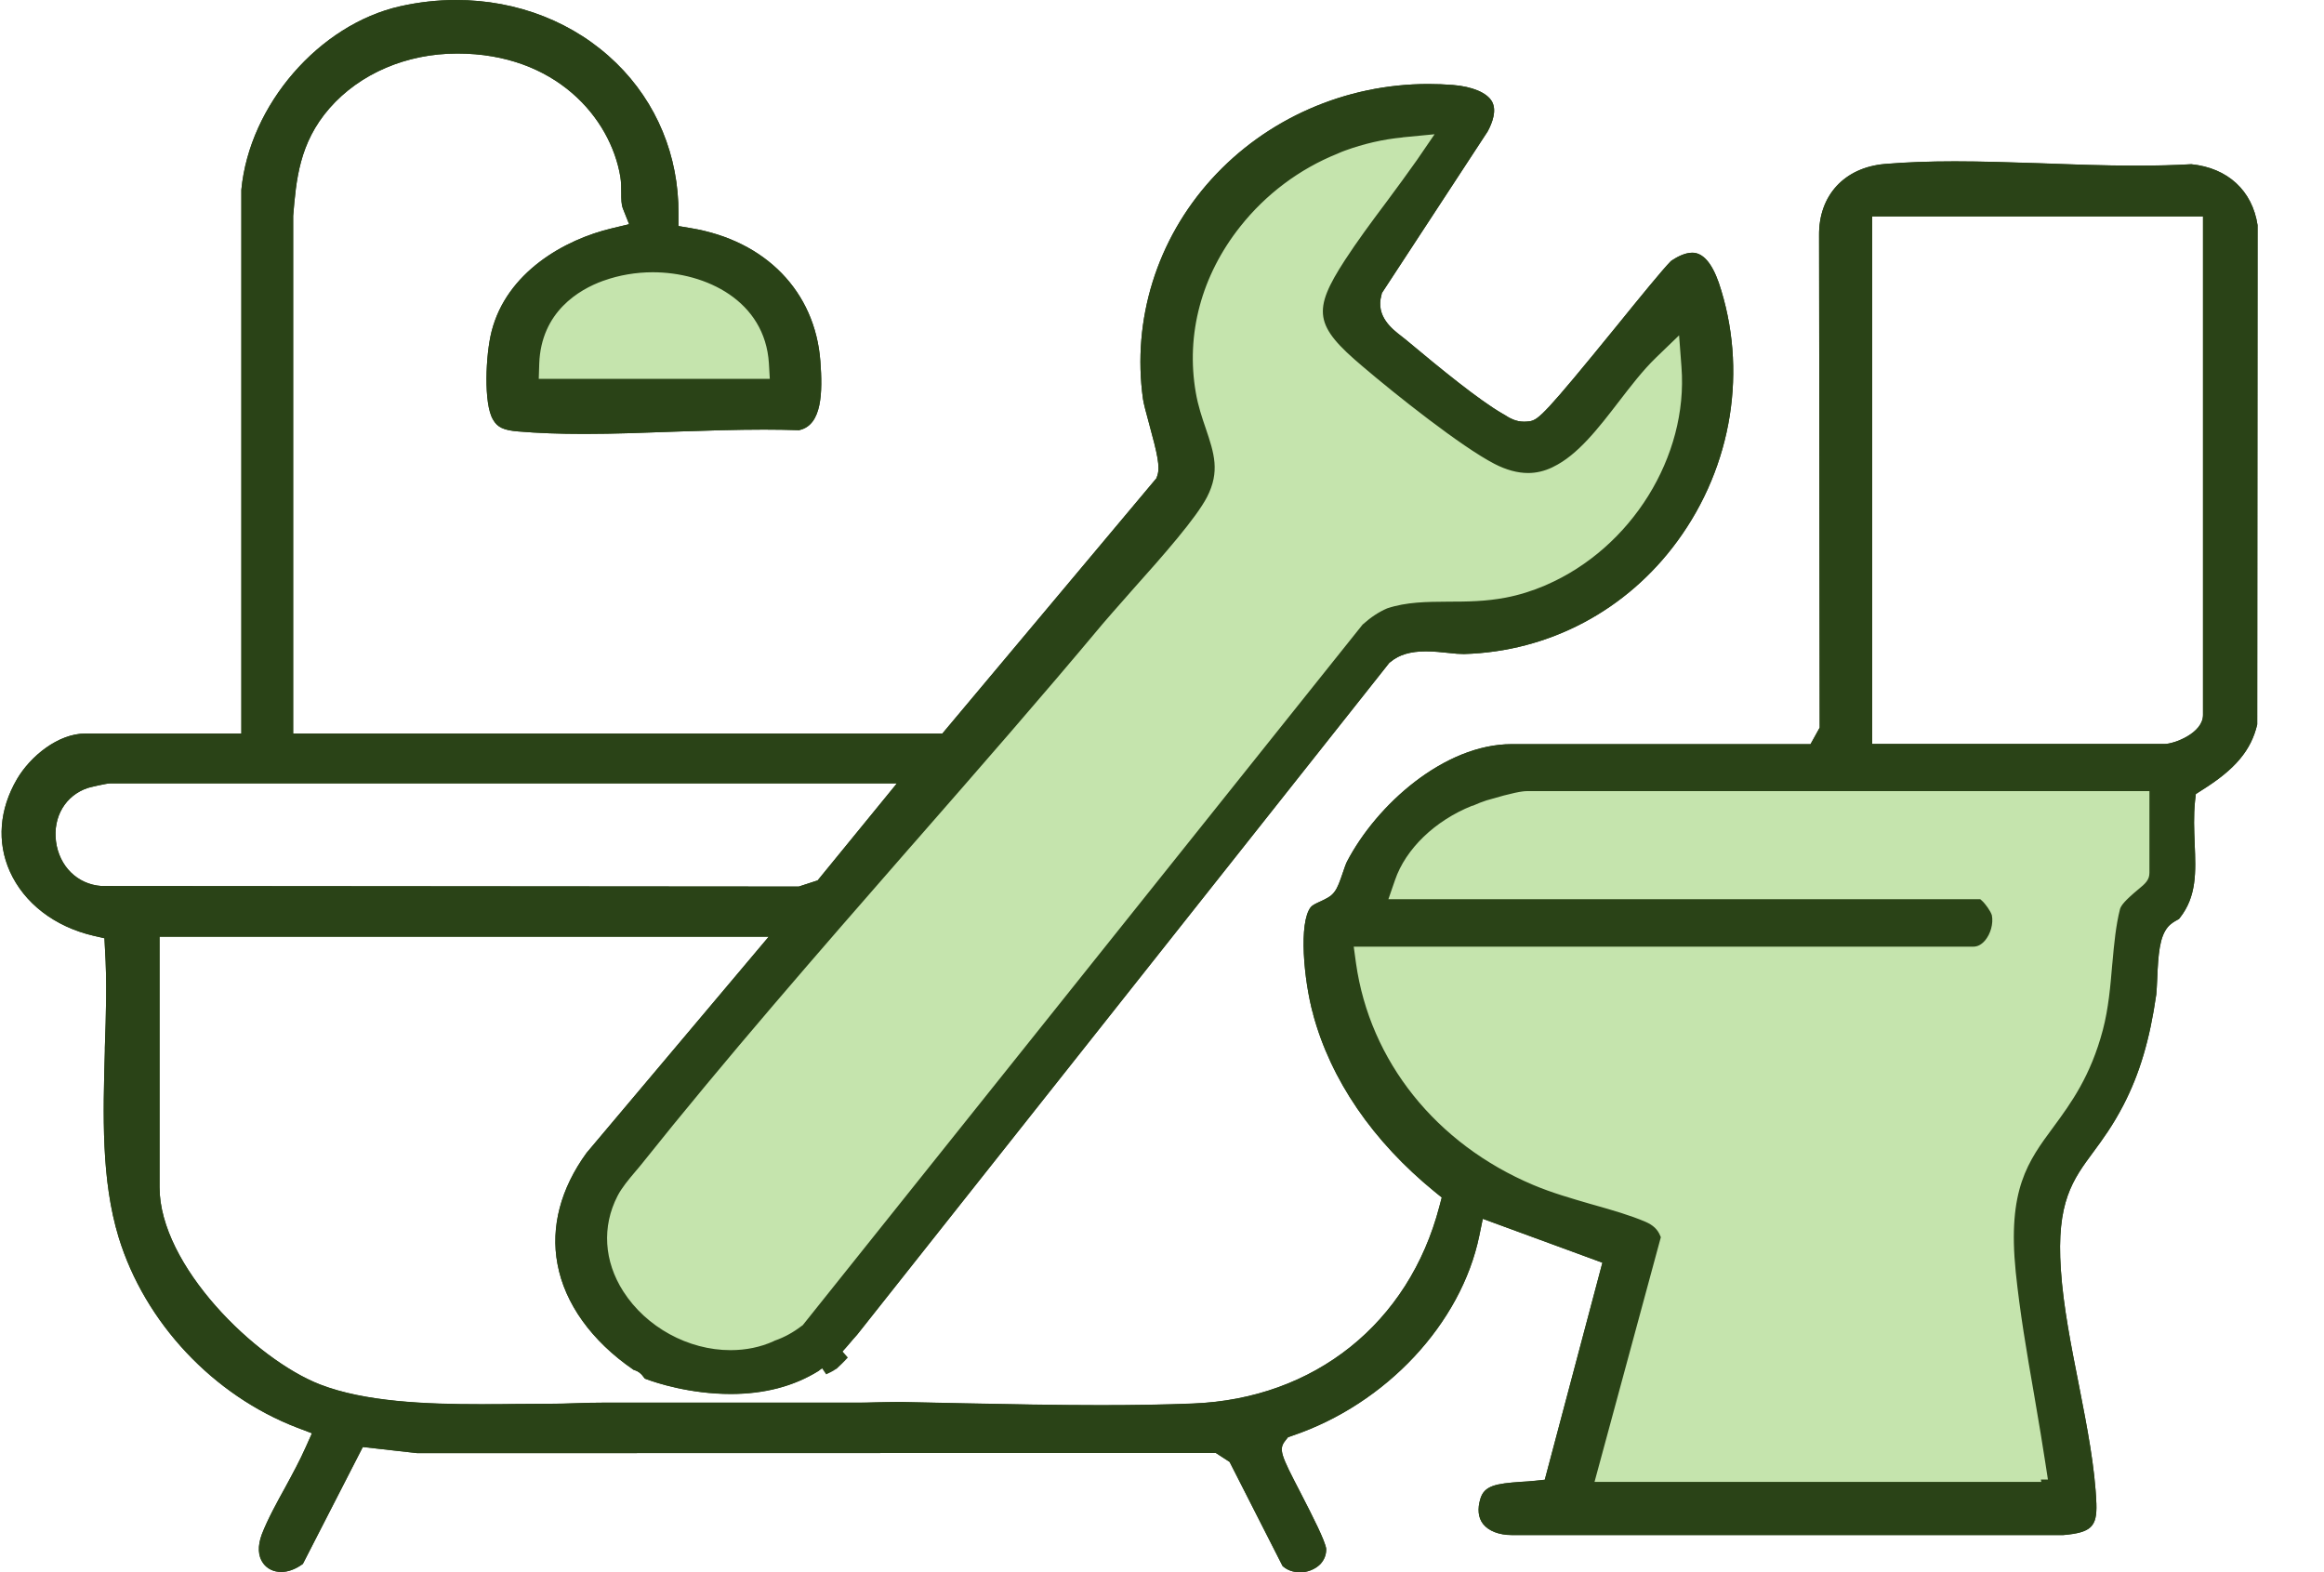 <svg width="34" height="23" viewBox="0 0 34 23" fill="none" xmlns="http://www.w3.org/2000/svg">
<g clip-path="url(#clip0_9923_1845)">
<path d="M19.01 23C18.919 23 18.84 22.973 18.777 22.921L18.764 22.91L17.989 21.387L17.787 21.256L6.106 21.259L5.308 21.169L4.431 22.879L4.414 22.891C4.318 22.958 4.213 22.997 4.116 22.997C4.004 22.997 3.911 22.952 3.851 22.871C3.774 22.767 3.766 22.619 3.831 22.445C3.918 22.221 4.054 21.975 4.174 21.758C4.279 21.564 4.389 21.362 4.474 21.169L4.564 20.968L4.353 20.888C3.121 20.417 2.119 19.35 1.736 18.102C1.479 17.261 1.508 16.302 1.534 15.375V15.327C1.551 14.849 1.566 14.354 1.536 13.884L1.528 13.726L1.366 13.689C0.798 13.556 0.353 13.213 0.144 12.748C-0.047 12.32 -0.011 11.841 0.249 11.397C0.443 11.066 0.849 10.731 1.251 10.731H3.531V2.776C3.649 1.535 4.669 0.359 5.853 0.092C6.124 0.031 6.401 0 6.671 0C7.572 0 8.406 0.328 9.016 0.923C9.607 1.499 9.931 2.281 9.926 3.124V3.307L10.109 3.338C11.201 3.52 11.926 4.266 12.002 5.286C12.036 5.74 12.026 6.212 11.702 6.29L11.691 6.293H11.679C11.521 6.288 11.356 6.285 11.177 6.285C10.774 6.285 10.356 6.299 9.951 6.312L9.861 6.315C9.452 6.33 8.989 6.348 8.547 6.348C8.181 6.348 7.866 6.336 7.584 6.312C7.369 6.295 7.277 6.253 7.212 6.137C7.074 5.905 7.104 5.194 7.192 4.848C7.411 3.989 8.249 3.505 8.961 3.338L9.204 3.28L9.114 3.053C9.089 2.989 9.089 2.913 9.089 2.823C9.089 2.751 9.089 2.669 9.076 2.587C8.931 1.718 8.124 0.783 6.691 0.783C5.948 0.783 5.266 1.075 4.821 1.583C4.376 2.093 4.333 2.635 4.289 3.158V10.731H13.787L16.919 6.996L16.932 6.957C16.975 6.83 16.932 6.639 16.812 6.201C16.769 6.044 16.732 5.907 16.722 5.838C16.56 4.676 16.925 3.505 17.722 2.624C18.525 1.737 19.682 1.229 20.897 1.229C21.018 1.229 21.139 1.234 21.255 1.243C21.54 1.266 21.755 1.356 21.828 1.486C21.9 1.617 21.833 1.795 21.765 1.922L20.217 4.287L20.21 4.318C20.123 4.628 20.37 4.816 20.502 4.918C20.525 4.935 20.547 4.953 20.569 4.971C21.075 5.394 21.638 5.854 21.982 6.052L22.012 6.069C22.08 6.113 22.17 6.169 22.298 6.169C22.325 6.169 22.352 6.166 22.382 6.163C22.51 6.137 22.595 6.069 23.658 4.762C23.998 4.342 24.328 3.938 24.443 3.822L24.45 3.816L24.457 3.811C24.535 3.759 24.65 3.697 24.758 3.697C24.913 3.697 25.043 3.845 25.145 4.134C25.572 5.4 25.347 6.814 24.54 7.916C23.8 8.929 22.663 9.533 21.418 9.568C21.355 9.568 21.282 9.563 21.192 9.552C21.087 9.541 20.974 9.529 20.86 9.529C20.635 9.529 20.467 9.579 20.347 9.681L20.327 9.695L12.539 19.527L12.482 19.591C12.427 19.657 12.377 19.715 12.326 19.771L12.404 19.86L12.354 19.913C12.332 19.937 12.307 19.96 12.284 19.982L12.237 20.027H12.232C12.206 20.045 12.181 20.061 12.154 20.074L12.087 20.106L12.027 20.018C12.009 20.029 11.992 20.042 11.976 20.056C11.611 20.283 11.181 20.394 10.691 20.394C10.092 20.394 9.596 20.23 9.459 20.178L9.434 20.169L9.416 20.146C9.381 20.095 9.339 20.063 9.284 20.045L9.272 20.042L9.262 20.035C8.656 19.619 8.262 19.07 8.156 18.493C8.054 17.952 8.202 17.389 8.582 16.866L11.247 13.704H2.334V17.368C2.334 18.515 3.738 19.889 4.684 20.256C5.341 20.51 6.237 20.544 7.027 20.544C7.207 20.544 7.384 20.544 7.554 20.54H7.586C7.729 20.539 7.867 20.537 7.997 20.537H8.052C8.177 20.537 8.302 20.534 8.427 20.529C8.554 20.524 8.681 20.521 8.809 20.521H12.536C12.631 20.521 12.724 20.52 12.817 20.516C12.912 20.515 13.007 20.512 13.102 20.512C13.139 20.512 13.174 20.512 13.21 20.512L14.107 20.531C14.762 20.544 15.44 20.558 16.099 20.558C16.597 20.558 17.04 20.55 17.452 20.534C19.23 20.465 20.612 19.36 21.058 17.651L21.093 17.519L20.988 17.434C20.084 16.697 19.468 15.798 19.209 14.833C19.074 14.334 18.997 13.498 19.177 13.271C19.2 13.244 19.24 13.224 19.302 13.195L19.32 13.187C19.398 13.15 19.475 13.117 19.525 13.046C19.572 12.983 19.602 12.893 19.639 12.787C19.662 12.718 19.689 12.64 19.705 12.608C20.139 11.774 21.13 10.887 22.118 10.887H26.488L26.622 10.646L26.613 3.447C26.605 2.862 26.982 2.452 27.575 2.4C27.88 2.374 28.215 2.361 28.598 2.361C29.001 2.361 29.421 2.376 29.828 2.389L29.913 2.392C30.303 2.406 30.79 2.424 31.246 2.424C31.553 2.424 31.818 2.418 32.058 2.403C32.594 2.458 32.951 2.791 33.028 3.294L33.023 10.599C32.934 10.977 32.701 11.255 32.215 11.559L32.125 11.617L32.113 11.72C32.091 11.936 32.1 12.143 32.108 12.345C32.125 12.758 32.14 13.113 31.89 13.43L31.878 13.445L31.853 13.459C31.815 13.48 31.758 13.511 31.713 13.566C31.595 13.71 31.575 13.956 31.56 14.315C31.556 14.41 31.551 14.498 31.546 14.55C31.451 15.211 31.303 15.708 31.066 16.167C30.911 16.466 30.761 16.67 30.628 16.85C30.323 17.262 30.083 17.585 30.15 18.573C30.186 19.117 30.301 19.691 30.411 20.248L30.421 20.299C30.533 20.873 30.65 21.469 30.67 22.001C30.681 22.337 30.591 22.422 30.186 22.458H22.117C21.932 22.458 21.778 22.398 21.697 22.295C21.625 22.202 21.613 22.075 21.658 21.927C21.715 21.736 21.883 21.705 22.253 21.679C22.322 21.676 22.385 21.671 22.447 21.665L22.6 21.649L23.443 18.473L21.693 17.831L21.642 18.079C21.377 19.364 20.277 20.54 18.909 21.004L18.844 21.026L18.802 21.079C18.705 21.205 18.737 21.282 19.024 21.834C19.21 22.194 19.385 22.541 19.402 22.657C19.405 22.747 19.373 22.823 19.314 22.886C19.237 22.961 19.124 23.005 19.01 23.005V23ZM29.865 21.684L29.858 21.645H29.961L29.923 21.399C29.881 21.121 29.833 20.84 29.786 20.563L29.761 20.415C29.648 19.77 29.55 19.188 29.49 18.608C29.368 17.399 29.666 16.995 30.045 16.483C30.3 16.136 30.586 15.743 30.765 15.066C30.848 14.751 30.876 14.416 30.901 14.119L30.905 14.08C30.93 13.802 30.955 13.538 31.016 13.298C31.033 13.245 31.083 13.178 31.283 13.011C31.385 12.928 31.446 12.874 31.446 12.769V11.574H22.333C22.273 11.574 22.127 11.597 21.777 11.701C21.763 11.704 21.755 11.707 21.748 11.709C21.683 11.73 21.617 11.756 21.553 11.785L21.545 11.788H21.537C20.995 12.004 20.565 12.418 20.409 12.875L20.312 13.155H28.971L28.995 13.176C29.045 13.221 29.121 13.326 29.141 13.39C29.165 13.514 29.121 13.665 29.04 13.76C29.031 13.77 29.023 13.778 29.015 13.786C28.948 13.849 28.89 13.849 28.871 13.849H19.805L19.838 14.09C20.04 15.523 21.01 16.736 22.433 17.336C22.703 17.45 22.99 17.532 23.267 17.613L23.328 17.63C23.595 17.706 23.848 17.778 24.075 17.875C24.183 17.922 24.25 17.984 24.288 18.076L24.298 18.1L23.328 21.679H29.863L29.865 21.684ZM20.517 2.011C20.232 2.038 19.948 2.104 19.675 2.204C19.639 2.217 19.604 2.231 19.57 2.247C19.01 2.472 18.519 2.841 18.144 3.315C17.577 4.03 17.347 4.89 17.494 5.741C17.527 5.936 17.587 6.113 17.64 6.267C17.764 6.634 17.85 6.898 17.659 7.271C17.5 7.577 17.027 8.117 16.554 8.645L16.454 8.759C16.332 8.897 16.22 9.024 16.132 9.127C15.244 10.191 14.306 11.264 13.399 12.301L13.296 12.418C11.982 13.923 10.624 15.478 9.377 17.042L9.344 17.082C9.327 17.101 9.311 17.122 9.294 17.141C9.201 17.251 9.096 17.376 9.034 17.497C8.804 17.944 8.836 18.452 9.119 18.893C9.454 19.416 10.069 19.752 10.687 19.752C10.911 19.752 11.124 19.709 11.317 19.622L11.321 19.619L11.337 19.612C11.474 19.564 11.604 19.493 11.724 19.401L11.744 19.387L19.935 9.137C20.057 9.028 20.17 8.954 20.294 8.9C20.597 8.767 20.928 8.765 21.279 8.764C21.543 8.764 21.827 8.759 22.123 8.704C22.287 8.674 22.45 8.625 22.612 8.561L22.62 8.556C23.868 8.016 24.7 6.676 24.6 5.37L24.568 4.955L24.318 5.196C24.14 5.366 23.98 5.574 23.808 5.796L23.765 5.852C23.442 6.27 23.108 6.702 22.708 6.837H22.707C22.59 6.893 22.47 6.922 22.353 6.922C22.198 6.922 22.032 6.877 21.858 6.787C21.378 6.539 20.42 5.78 19.928 5.36C19.227 4.766 19.19 4.549 19.674 3.806C19.854 3.529 20.053 3.259 20.26 2.982L20.295 2.936C20.439 2.743 20.587 2.542 20.727 2.342L20.985 1.966L20.518 2.011H20.517ZM1.616 11.46C1.556 11.46 1.314 11.518 1.286 11.527C0.959 11.635 0.773 11.949 0.819 12.309C0.866 12.674 1.133 12.937 1.483 12.962L11.686 12.97L11.962 12.88L13.122 11.46H1.616ZM31.668 10.884C31.803 10.884 32.23 10.728 32.23 10.459V3.166H27.39V10.884H31.668ZM11.262 5.542L11.249 5.315C11.192 4.4 10.327 3.983 9.549 3.983C9.306 3.983 9.057 4.025 8.834 4.105L8.819 4.11C8.476 4.235 7.916 4.559 7.889 5.321L7.882 5.542H11.264H11.262Z" fill="#2A4317"/>
<path d="M12.144 19.843C12.136 19.851 12.127 19.86 12.117 19.869C12.106 19.877 12.084 19.889 12.062 19.901C12.091 19.88 12.117 19.86 12.143 19.843H12.144Z" fill="#2A4317"/>
<path d="M19.205 14.829C19.205 14.829 20.795 17.342 23.54 18.418V19.637L22.726 22.079L30.584 22L29.808 17.595L31.133 14.829L31.926 11.173H21.663L20.405 12.323L19.803 13.314C19.803 13.314 19.261 13.132 19.203 14.829H19.205Z" fill="#C5E4AD"/>
<path d="M17.628 7.234C17.806 6.89 17.726 6.652 17.606 6.293C17.553 6.136 17.491 5.954 17.456 5.753C17.306 4.883 17.541 4 18.123 3.266C18.508 2.779 19.012 2.402 19.578 2.175C19.614 2.158 19.652 2.142 19.691 2.129C19.968 2.027 20.258 1.96 20.554 1.931L21.196 1.868L20.839 2.386C20.688 2.603 20.526 2.82 20.371 3.03C20.172 3.295 19.968 3.572 19.788 3.848C19.328 4.556 19.356 4.731 20.027 5.299C20.541 5.738 21.476 6.475 21.941 6.715C22.102 6.799 22.256 6.84 22.396 6.84C22.506 6.84 22.611 6.813 22.712 6.765H22.714C23.057 6.604 23.361 6.211 23.656 5.829C23.839 5.589 24.012 5.364 24.206 5.177L24.676 4.723L24.679 4.773L24.724 5.364C24.829 6.725 23.939 8.09 22.696 8.629H22.694C22.499 8.716 22.296 8.78 22.086 8.821C21.784 8.879 21.499 8.882 21.224 8.882C20.906 8.883 20.628 8.887 20.369 8.973C20.258 9.022 20.149 9.091 20.043 9.186L11.845 19.444L11.816 19.465C11.69 19.561 11.551 19.637 11.406 19.688C11.403 19.692 11.4 19.693 11.396 19.693C11.19 19.787 10.961 19.833 10.728 19.833C10.083 19.833 9.44 19.483 9.09 18.936C8.791 18.472 8.758 17.935 9.001 17.462C9.066 17.333 9.176 17.203 9.273 17.089C9.303 17.055 9.33 17.021 9.355 16.992C10.618 15.409 11.993 13.836 13.323 12.313C14.248 11.255 15.204 10.161 16.111 9.076C16.223 8.944 16.374 8.774 16.534 8.592C16.928 8.153 17.466 7.548 17.628 7.234Z" fill="#C5E4AD"/>
<path d="M8.85 4.029C9.088 3.944 9.343 3.902 9.593 3.902C10.41 3.902 11.316 4.341 11.376 5.31L11.393 5.583V5.622H7.84L7.85 5.318C7.873 4.642 8.31 4.222 8.848 4.029H8.85Z" fill="#C5E4AD"/>
<path d="M32.062 2.48C31.812 2.495 31.545 2.501 31.245 2.501C30.803 2.501 30.349 2.485 29.909 2.469C29.475 2.454 29.025 2.438 28.595 2.438C28.212 2.438 27.879 2.451 27.579 2.477C27.034 2.524 26.685 2.903 26.694 3.444L26.702 10.663L26.535 10.964H22.116C21.162 10.964 20.197 11.828 19.777 12.639C19.762 12.669 19.737 12.742 19.719 12.794C19.679 12.912 19.646 13.013 19.591 13.087C19.526 13.177 19.432 13.219 19.352 13.256C19.317 13.272 19.252 13.3 19.239 13.316C19.092 13.501 19.144 14.284 19.286 14.809C19.542 15.759 20.149 16.642 21.039 17.368L21.184 17.485L21.137 17.665C20.682 19.411 19.271 20.538 17.454 20.609C17.044 20.625 16.601 20.633 16.098 20.633C15.389 20.633 14.663 20.617 13.959 20.603C13.708 20.598 13.458 20.591 13.208 20.587C12.979 20.582 12.759 20.595 12.533 20.595H8.806C8.553 20.595 8.303 20.611 8.05 20.611H7.995C7.856 20.611 7.706 20.612 7.553 20.614C7.383 20.616 7.206 20.617 7.026 20.617C6.228 20.617 5.32 20.582 4.651 20.323C3.683 19.948 2.25 18.541 2.25 17.361V13.617H11.428L8.656 16.906C8.288 17.413 8.146 17.955 8.243 18.473C8.346 19.033 8.728 19.56 9.316 19.964C9.391 19.988 9.448 20.033 9.491 20.098C9.545 20.117 10.898 20.625 11.928 19.99C11.971 19.954 12.016 19.927 12.058 19.901L12.123 19.998C12.149 19.985 12.176 19.969 12.196 19.954C12.199 19.951 12.204 19.948 12.208 19.943H12.209C12.209 19.943 12.221 19.932 12.229 19.922C12.253 19.9 12.276 19.877 12.298 19.855L12.246 19.797L12.219 19.766C12.291 19.694 12.356 19.617 12.424 19.536L12.478 19.475L20.272 9.635L20.297 9.616C20.436 9.5 20.621 9.445 20.866 9.445C20.984 9.445 21.102 9.457 21.207 9.468C21.284 9.478 21.357 9.484 21.421 9.484C22.639 9.449 23.752 8.86 24.477 7.866C25.267 6.785 25.489 5.397 25.07 4.156C25.03 4.042 24.924 3.773 24.762 3.773C24.694 3.773 24.604 3.809 24.507 3.873C24.392 3.989 24.039 4.422 23.727 4.806C22.636 6.151 22.562 6.204 22.397 6.238C22.364 6.243 22.332 6.246 22.302 6.246C22.151 6.246 22.044 6.18 21.972 6.135L21.942 6.117C21.592 5.915 21.026 5.453 20.517 5.028C20.496 5.01 20.476 4.994 20.452 4.977C20.316 4.872 20.031 4.653 20.131 4.296L20.141 4.253L21.692 1.882C21.742 1.788 21.812 1.626 21.756 1.521C21.697 1.417 21.502 1.34 21.249 1.32C21.134 1.311 21.014 1.306 20.897 1.306C19.707 1.306 18.572 1.805 17.786 2.673C17.004 3.537 16.648 4.684 16.806 5.823C16.816 5.89 16.858 6.043 16.894 6.177C17.017 6.63 17.064 6.83 17.012 6.979L16.994 7.033L13.828 10.809H4.208V3.185L4.206 3.162C4.25 2.623 4.291 2.064 4.758 1.529C5.218 1.003 5.923 0.701 6.691 0.701C8.171 0.701 9.008 1.669 9.158 2.572C9.173 2.66 9.173 2.746 9.173 2.821C9.173 2.902 9.173 2.972 9.193 3.022L9.316 3.334L8.981 3.415C8.295 3.576 7.485 4.042 7.275 4.866C7.183 5.226 7.171 5.902 7.288 6.096C7.333 6.177 7.39 6.214 7.593 6.23C7.876 6.254 8.19 6.265 8.55 6.265C8.978 6.265 9.425 6.249 9.86 6.233C10.294 6.219 10.745 6.202 11.18 6.202C11.36 6.202 11.526 6.206 11.684 6.211C11.893 6.161 11.964 5.884 11.921 5.29C11.848 4.309 11.149 3.592 10.098 3.416L9.843 3.375V3.124C9.85 2.302 9.536 1.541 8.96 0.979C8.365 0.399 7.553 0.08 6.675 0.08C6.41 0.08 6.14 0.111 5.875 0.17C4.723 0.429 3.733 1.571 3.618 2.776V10.809H1.255C0.887 10.809 0.507 11.125 0.325 11.435C0.078 11.855 0.042 12.31 0.223 12.714C0.422 13.156 0.847 13.481 1.388 13.608L1.61 13.66L1.622 13.877C1.652 14.364 1.635 14.874 1.62 15.368C1.593 16.292 1.565 17.246 1.818 18.077C2.193 19.303 3.177 20.35 4.385 20.812L4.676 20.923L4.553 21.2C4.466 21.396 4.356 21.599 4.25 21.795C4.123 22.023 3.993 22.26 3.911 22.47C3.858 22.615 3.86 22.741 3.921 22.824C3.965 22.884 4.035 22.916 4.118 22.916C4.196 22.916 4.285 22.884 4.366 22.826L5.26 21.082L6.106 21.179L17.812 21.175L18.054 21.331L18.831 22.86C18.891 22.91 18.959 22.919 19.009 22.919C19.099 22.919 19.191 22.884 19.251 22.826C19.296 22.779 19.319 22.723 19.317 22.663C19.301 22.548 19.072 22.105 18.949 21.867C18.667 21.327 18.601 21.2 18.734 21.026L18.791 20.953L18.879 20.923C20.222 20.468 21.299 19.316 21.559 18.058L21.629 17.717L23.541 18.418L22.664 21.718L22.454 21.74C22.391 21.747 22.326 21.751 22.257 21.755C21.872 21.78 21.776 21.816 21.737 21.944C21.711 22.031 21.694 22.152 21.762 22.242C21.827 22.324 21.956 22.372 22.116 22.372H30.178C30.558 22.342 30.595 22.274 30.585 22.001C30.565 21.459 30.444 20.849 30.328 20.26C30.217 19.7 30.102 19.123 30.065 18.576C29.997 17.561 30.245 17.225 30.558 16.802C30.69 16.623 30.838 16.422 30.99 16.128C31.224 15.676 31.369 15.185 31.462 14.54C31.467 14.49 31.472 14.403 31.475 14.31C31.492 13.937 31.512 13.679 31.647 13.514C31.703 13.444 31.77 13.409 31.815 13.385C31.818 13.383 31.822 13.382 31.823 13.379C32.055 13.084 32.042 12.756 32.025 12.344C32.017 12.14 32.008 11.931 32.03 11.709L32.045 11.567L32.168 11.488C32.632 11.199 32.857 10.935 32.938 10.578L32.943 3.302C32.873 2.834 32.547 2.53 32.062 2.48ZM7.795 5.622L7.805 5.318C7.828 4.642 8.265 4.222 8.803 4.029H8.805C9.043 3.944 9.298 3.902 9.548 3.902C10.364 3.902 11.271 4.341 11.331 5.31L11.348 5.583V5.622H7.795ZM16.064 9.075C16.176 8.944 16.328 8.773 16.488 8.591C16.881 8.152 17.419 7.547 17.581 7.234C17.759 6.889 17.679 6.651 17.559 6.293C17.506 6.135 17.444 5.953 17.409 5.752C17.259 4.882 17.494 3.999 18.076 3.265C18.461 2.778 18.966 2.401 19.531 2.175C19.567 2.157 19.606 2.141 19.644 2.128C19.921 2.027 20.211 1.959 20.507 1.93L21.149 1.867L20.792 2.385C20.641 2.602 20.479 2.82 20.324 3.029C20.126 3.294 19.921 3.571 19.741 3.847C19.281 4.555 19.309 4.731 19.981 5.298C20.494 5.738 21.429 6.474 21.894 6.714C22.056 6.798 22.209 6.839 22.349 6.839C22.459 6.839 22.564 6.812 22.666 6.764H22.667C23.05 6.638 23.381 6.207 23.704 5.789C23.889 5.549 24.061 5.323 24.254 5.138L24.632 4.772L24.677 5.363C24.782 6.724 23.892 8.089 22.649 8.628H22.647C22.482 8.696 22.311 8.747 22.134 8.781C21.832 8.837 21.547 8.842 21.274 8.842C20.912 8.844 20.606 8.847 20.322 8.973C20.211 9.021 20.102 9.09 19.996 9.185L11.798 19.443L11.769 19.464C11.643 19.56 11.505 19.636 11.36 19.688C11.356 19.691 11.353 19.692 11.35 19.692C11.143 19.786 10.915 19.832 10.681 19.832C10.036 19.832 9.393 19.482 9.043 18.935C8.745 18.471 8.711 17.934 8.955 17.461C9.02 17.332 9.13 17.202 9.226 17.088C9.256 17.054 9.283 17.02 9.308 16.991C10.571 15.409 11.946 13.835 13.276 12.312C14.201 11.254 15.158 10.16 16.064 9.075ZM1.475 13.044C1.085 13.013 0.787 12.722 0.735 12.318C0.683 11.919 0.892 11.572 1.257 11.451C1.273 11.445 1.537 11.379 1.615 11.379H13.293L12.011 12.949L11.698 13.05L1.475 13.044ZM31.528 12.77C31.528 12.918 31.432 12.997 31.337 13.073C31.192 13.195 31.11 13.277 31.097 13.321C31.034 13.563 31.01 13.837 30.983 14.127C30.957 14.443 30.928 14.77 30.845 15.087C30.663 15.778 30.37 16.179 30.112 16.531C29.744 17.03 29.454 17.424 29.572 18.602C29.635 19.2 29.74 19.811 29.843 20.403C29.898 20.727 29.957 21.06 30.005 21.388L30.057 21.726H29.955L29.962 21.764H23.221L24.21 18.109C24.18 18.037 24.127 17.989 24.041 17.952C23.811 17.854 23.552 17.781 23.276 17.702C22.985 17.619 22.684 17.534 22.399 17.413C20.949 16.802 19.961 15.563 19.756 14.104L19.709 13.771H28.87C28.882 13.771 28.914 13.771 28.955 13.732C28.962 13.726 28.969 13.72 28.975 13.711C29.042 13.634 29.079 13.505 29.062 13.415C29.049 13.372 28.984 13.279 28.939 13.239H20.196L20.329 12.852C20.494 12.371 20.947 11.937 21.501 11.72C21.506 11.717 21.511 11.715 21.517 11.713C21.584 11.683 21.654 11.656 21.724 11.633C21.729 11.633 22.162 11.495 22.332 11.495H31.528V12.77ZM32.312 10.459C32.312 10.789 31.833 10.964 31.667 10.964H27.305V3.085H32.312V10.459Z" fill="#2A4317"/>
<path d="M19.01 23C18.919 23 18.84 22.973 18.777 22.921L18.764 22.91L17.989 21.387L17.787 21.256L6.106 21.259L5.308 21.169L4.431 22.879L4.414 22.891C4.318 22.958 4.213 22.997 4.116 22.997C4.004 22.997 3.911 22.952 3.851 22.871C3.774 22.767 3.766 22.619 3.831 22.445C3.918 22.221 4.054 21.975 4.174 21.758C4.279 21.564 4.389 21.362 4.474 21.169L4.564 20.968L4.353 20.888C3.121 20.417 2.119 19.35 1.736 18.102C1.479 17.261 1.508 16.302 1.534 15.375V15.327C1.551 14.849 1.566 14.354 1.536 13.884L1.528 13.726L1.366 13.689C0.798 13.556 0.353 13.213 0.144 12.748C-0.047 12.32 -0.011 11.841 0.249 11.397C0.443 11.066 0.849 10.731 1.251 10.731H3.531V2.776C3.649 1.535 4.669 0.359 5.853 0.092C6.124 0.031 6.401 0 6.671 0C7.572 0 8.406 0.328 9.016 0.923C9.607 1.499 9.931 2.281 9.926 3.124V3.307L10.109 3.338C11.201 3.52 11.926 4.266 12.002 5.286C12.036 5.74 12.026 6.212 11.702 6.29L11.691 6.293H11.679C11.521 6.288 11.356 6.285 11.177 6.285C10.774 6.285 10.356 6.299 9.951 6.312L9.861 6.315C9.452 6.33 8.989 6.348 8.547 6.348C8.181 6.348 7.866 6.336 7.584 6.312C7.369 6.295 7.277 6.253 7.212 6.137C7.074 5.905 7.104 5.194 7.192 4.848C7.411 3.989 8.249 3.505 8.961 3.338L9.204 3.28L9.114 3.053C9.089 2.989 9.089 2.913 9.089 2.823C9.089 2.751 9.089 2.669 9.076 2.587C8.931 1.718 8.124 0.783 6.691 0.783C5.948 0.783 5.266 1.075 4.821 1.583C4.376 2.093 4.333 2.635 4.289 3.158V10.731H13.787L16.919 6.996L16.932 6.957C16.975 6.83 16.932 6.639 16.812 6.201C16.769 6.044 16.732 5.907 16.722 5.838C16.56 4.676 16.925 3.505 17.722 2.624C18.525 1.737 19.682 1.229 20.897 1.229C21.018 1.229 21.139 1.234 21.255 1.243C21.54 1.266 21.755 1.356 21.828 1.486C21.9 1.617 21.833 1.795 21.765 1.922L20.217 4.287L20.21 4.318C20.123 4.628 20.37 4.816 20.502 4.918C20.525 4.935 20.547 4.953 20.569 4.971C21.075 5.394 21.638 5.854 21.982 6.052L22.012 6.069C22.08 6.113 22.17 6.169 22.298 6.169C22.325 6.169 22.352 6.166 22.382 6.163C22.51 6.137 22.595 6.069 23.658 4.762C23.998 4.342 24.328 3.938 24.443 3.822L24.45 3.816L24.457 3.811C24.535 3.759 24.65 3.697 24.758 3.697C24.913 3.697 25.043 3.845 25.145 4.134C25.572 5.4 25.347 6.814 24.54 7.916C23.8 8.929 22.663 9.533 21.418 9.568C21.355 9.568 21.282 9.563 21.192 9.552C21.087 9.541 20.974 9.529 20.86 9.529C20.635 9.529 20.467 9.579 20.347 9.681L20.327 9.695L12.539 19.527L12.482 19.591C12.409 19.678 12.346 19.752 12.274 19.825C12.256 19.846 12.232 19.868 12.209 19.89L12.194 19.905C12.179 19.919 12.171 19.927 12.159 19.936C12.149 19.944 12.131 19.955 12.109 19.966L12.092 19.982H12.079C12.042 20.006 12.009 20.027 11.976 20.055C11.611 20.281 11.181 20.392 10.691 20.392C10.092 20.392 9.596 20.228 9.459 20.177L9.434 20.167L9.416 20.145C9.381 20.093 9.339 20.061 9.284 20.043L9.272 20.04L9.262 20.034C8.656 19.617 8.262 19.069 8.156 18.491C8.054 17.951 8.202 17.387 8.582 16.865L11.247 13.702H2.334V17.367C2.334 18.514 3.738 19.887 4.684 20.254C5.341 20.508 6.237 20.542 7.027 20.542C7.207 20.542 7.384 20.542 7.554 20.539H7.586C7.729 20.537 7.867 20.536 7.997 20.536H8.052C8.177 20.536 8.302 20.532 8.427 20.528C8.554 20.523 8.681 20.52 8.809 20.52H12.536C12.631 20.52 12.724 20.518 12.817 20.515C12.912 20.513 13.007 20.51 13.102 20.51C13.139 20.51 13.174 20.51 13.21 20.51L14.107 20.529C14.762 20.542 15.44 20.556 16.099 20.556C16.597 20.556 17.04 20.549 17.452 20.532C19.23 20.463 20.612 19.358 21.058 17.65L21.093 17.518L20.988 17.433C20.084 16.696 19.468 15.797 19.209 14.831C19.074 14.333 18.997 13.496 19.177 13.27C19.2 13.242 19.24 13.223 19.302 13.194L19.32 13.186C19.398 13.149 19.475 13.115 19.525 13.044C19.572 12.982 19.602 12.892 19.639 12.785C19.662 12.716 19.689 12.639 19.705 12.607C20.139 11.772 21.13 10.886 22.118 10.886H26.488L26.622 10.644L26.613 3.446C26.605 2.86 26.982 2.45 27.575 2.398C27.88 2.373 28.215 2.36 28.598 2.36C29.001 2.36 29.421 2.374 29.828 2.387L29.913 2.39C30.303 2.405 30.79 2.423 31.246 2.423C31.553 2.423 31.818 2.416 32.058 2.402C32.594 2.456 32.951 2.789 33.028 3.293L33.023 10.598C32.934 10.976 32.701 11.254 32.215 11.558L32.125 11.616L32.113 11.719C32.091 11.934 32.1 12.142 32.108 12.343C32.125 12.756 32.14 13.112 31.89 13.429L31.878 13.443L31.853 13.458C31.815 13.479 31.758 13.509 31.713 13.564C31.595 13.709 31.575 13.955 31.56 14.313C31.556 14.408 31.551 14.497 31.546 14.548C31.451 15.21 31.303 15.707 31.066 16.165C30.911 16.464 30.761 16.669 30.628 16.849C30.323 17.261 30.083 17.584 30.15 18.572C30.186 19.115 30.301 19.689 30.411 20.246L30.421 20.297C30.533 20.872 30.65 21.467 30.67 21.999C30.681 22.336 30.591 22.421 30.186 22.456H22.117C21.932 22.456 21.778 22.397 21.697 22.294C21.625 22.201 21.613 22.073 21.658 21.925C21.715 21.734 21.883 21.703 22.253 21.678C22.322 21.674 22.385 21.67 22.447 21.663L22.6 21.647L23.443 18.472L21.693 17.83L21.642 18.078C21.377 19.363 20.277 20.539 18.909 21.002L18.844 21.025L18.802 21.078C18.705 21.203 18.737 21.28 19.024 21.832C19.21 22.192 19.385 22.54 19.402 22.656C19.405 22.746 19.373 22.821 19.314 22.884C19.237 22.96 19.124 23.003 19.01 23.003V23ZM29.865 21.684L29.858 21.645H29.961L29.923 21.399C29.881 21.121 29.833 20.84 29.786 20.563L29.761 20.415C29.648 19.77 29.55 19.188 29.49 18.608C29.368 17.399 29.666 16.995 30.045 16.483C30.3 16.136 30.586 15.743 30.765 15.066C30.848 14.751 30.876 14.416 30.901 14.119L30.905 14.08C30.93 13.802 30.955 13.538 31.016 13.298C31.033 13.245 31.083 13.178 31.283 13.011C31.385 12.928 31.446 12.874 31.446 12.769V11.574H22.333C22.273 11.574 22.127 11.597 21.777 11.701C21.763 11.704 21.755 11.707 21.748 11.709C21.683 11.73 21.617 11.756 21.553 11.785L21.545 11.788H21.537C20.995 12.004 20.565 12.418 20.409 12.875L20.312 13.155H28.971L28.995 13.176C29.045 13.221 29.121 13.326 29.141 13.39C29.165 13.514 29.121 13.665 29.04 13.76C29.031 13.77 29.023 13.778 29.015 13.786C28.948 13.849 28.89 13.849 28.871 13.849H19.805L19.838 14.09C20.04 15.523 21.01 16.736 22.433 17.336C22.703 17.45 22.99 17.532 23.267 17.613L23.328 17.63C23.595 17.706 23.848 17.778 24.075 17.875C24.183 17.922 24.25 17.984 24.288 18.076L24.298 18.1L23.328 21.679H29.863L29.865 21.684ZM20.517 2.011C20.232 2.038 19.948 2.104 19.675 2.204C19.639 2.217 19.604 2.231 19.57 2.247C19.01 2.472 18.519 2.841 18.144 3.315C17.577 4.03 17.347 4.89 17.494 5.741C17.527 5.936 17.587 6.113 17.64 6.267C17.764 6.634 17.85 6.898 17.659 7.271C17.5 7.577 17.027 8.117 16.554 8.645L16.454 8.759C16.332 8.897 16.22 9.024 16.132 9.127C15.244 10.191 14.306 11.264 13.399 12.301L13.296 12.418C11.982 13.923 10.624 15.478 9.377 17.042L9.344 17.082C9.327 17.101 9.311 17.122 9.294 17.141C9.201 17.251 9.096 17.376 9.034 17.497C8.804 17.944 8.836 18.452 9.119 18.893C9.454 19.416 10.069 19.752 10.687 19.752C10.911 19.752 11.124 19.709 11.317 19.622L11.321 19.619L11.337 19.612C11.474 19.564 11.604 19.493 11.724 19.401L11.744 19.387L19.935 9.137C20.057 9.028 20.17 8.954 20.294 8.9C20.577 8.806 20.87 8.804 21.182 8.802C21.475 8.802 21.74 8.798 22.028 8.743C22.223 8.706 22.418 8.645 22.607 8.564L22.62 8.558C23.868 8.017 24.7 6.677 24.6 5.371L24.565 4.906L24.225 5.234C24.032 5.421 23.855 5.653 23.683 5.876C23.387 6.261 23.082 6.658 22.723 6.83L22.71 6.837C22.593 6.893 22.473 6.92 22.357 6.92C22.202 6.92 22.035 6.875 21.862 6.785C21.382 6.537 20.424 5.778 19.932 5.358C19.23 4.765 19.194 4.548 19.677 3.804C19.857 3.528 20.057 3.257 20.264 2.981L20.299 2.934C20.442 2.741 20.59 2.54 20.73 2.341L20.988 1.964L20.522 2.009L20.517 2.011ZM1.616 11.46C1.556 11.46 1.314 11.518 1.286 11.527C0.959 11.635 0.773 11.949 0.819 12.309C0.866 12.674 1.133 12.937 1.483 12.962L11.686 12.97L11.962 12.88L13.122 11.46H1.616ZM31.668 10.884C31.803 10.884 32.23 10.728 32.23 10.459V3.166H27.39V10.884H31.668ZM11.262 5.542L11.249 5.315C11.192 4.4 10.327 3.983 9.549 3.983C9.306 3.983 9.057 4.025 8.834 4.105L8.819 4.11C8.476 4.235 7.916 4.559 7.889 5.321L7.882 5.542H11.264H11.262Z" fill="#2A4317"/>
<path d="M32.062 2.48C31.812 2.495 31.545 2.501 31.245 2.501C30.803 2.501 30.349 2.485 29.909 2.469C29.475 2.454 29.025 2.438 28.595 2.438C28.212 2.438 27.879 2.451 27.579 2.477C27.034 2.524 26.685 2.903 26.694 3.444L26.702 10.663L26.535 10.964H22.116C21.162 10.964 20.197 11.828 19.777 12.639C19.762 12.669 19.737 12.742 19.719 12.794C19.679 12.912 19.646 13.013 19.591 13.087C19.526 13.177 19.432 13.219 19.352 13.256C19.317 13.272 19.252 13.3 19.239 13.316C19.092 13.501 19.144 14.284 19.286 14.809C19.542 15.759 20.149 16.642 21.039 17.368L21.184 17.485L21.137 17.665C20.682 19.411 19.271 20.538 17.454 20.609C17.044 20.625 16.601 20.633 16.098 20.633C15.389 20.633 14.663 20.617 13.959 20.603C13.708 20.598 13.458 20.591 13.208 20.587C12.979 20.582 12.759 20.595 12.533 20.595H8.806C8.553 20.595 8.303 20.611 8.05 20.611H7.995C7.856 20.611 7.706 20.612 7.553 20.614C7.383 20.616 7.206 20.617 7.026 20.617C6.228 20.617 5.32 20.582 4.651 20.323C3.683 19.948 2.25 18.541 2.25 17.361V13.617H11.428L8.656 16.906C8.288 17.413 8.146 17.955 8.243 18.473C8.346 19.033 8.728 19.56 9.316 19.964C9.391 19.988 9.448 20.033 9.491 20.098C9.545 20.117 10.898 20.625 11.928 19.99C11.971 19.954 12.016 19.927 12.058 19.901C12.058 19.901 12.063 19.9 12.064 19.898C12.086 19.887 12.106 19.876 12.119 19.866C12.124 19.863 12.129 19.858 12.133 19.855C12.136 19.852 12.139 19.848 12.143 19.845C12.143 19.845 12.146 19.842 12.148 19.84L12.153 19.835C12.176 19.813 12.199 19.79 12.221 19.766C12.293 19.694 12.358 19.617 12.426 19.536L12.479 19.475L20.274 9.635L20.299 9.616C20.437 9.5 20.622 9.445 20.867 9.445C20.986 9.445 21.104 9.457 21.209 9.468C21.286 9.478 21.359 9.484 21.422 9.484C22.641 9.449 23.754 8.86 24.479 7.866C25.269 6.785 25.49 5.397 25.072 4.156C25.032 4.042 24.925 3.773 24.764 3.773C24.695 3.773 24.605 3.809 24.509 3.873C24.394 3.989 24.041 4.422 23.729 4.806C22.637 6.151 22.564 6.204 22.399 6.238C22.366 6.243 22.334 6.246 22.304 6.246C22.152 6.246 22.046 6.18 21.974 6.135L21.944 6.117C21.594 5.915 21.027 5.453 20.519 5.028C20.497 5.01 20.477 4.994 20.454 4.977C20.317 4.872 20.032 4.653 20.132 4.296L20.142 4.253L21.694 1.882C21.744 1.788 21.814 1.626 21.757 1.521C21.699 1.417 21.504 1.34 21.251 1.32C21.136 1.311 21.016 1.306 20.899 1.306C19.709 1.306 18.574 1.805 17.788 2.673C17.006 3.537 16.649 4.684 16.808 5.823C16.817 5.89 16.859 6.043 16.896 6.177C17.019 6.63 17.066 6.83 17.014 6.979L16.996 7.033L13.829 10.809H1.255C0.887 10.809 0.507 11.125 0.325 11.435C0.078 11.855 0.042 12.31 0.223 12.714C0.422 13.156 0.847 13.481 1.388 13.608L1.61 13.66L1.622 13.877C1.652 14.364 1.635 14.874 1.62 15.368C1.593 16.292 1.565 17.246 1.818 18.077C2.193 19.303 3.177 20.35 4.385 20.812L4.676 20.923L4.553 21.2C4.466 21.396 4.356 21.599 4.25 21.795C4.123 22.023 3.993 22.26 3.911 22.47C3.858 22.615 3.86 22.741 3.921 22.824C3.965 22.884 4.035 22.916 4.118 22.916C4.196 22.916 4.285 22.884 4.366 22.826L5.26 21.082L6.106 21.179L17.812 21.175L18.054 21.331L18.831 22.86C18.891 22.91 18.959 22.919 19.009 22.919C19.099 22.919 19.191 22.884 19.251 22.826C19.296 22.779 19.319 22.723 19.317 22.663C19.301 22.548 19.072 22.105 18.949 21.867C18.667 21.327 18.601 21.2 18.734 21.026L18.791 20.953L18.879 20.923C20.222 20.468 21.299 19.316 21.559 18.058L21.629 17.717L23.541 18.418L22.664 21.718L22.454 21.74C22.391 21.747 22.326 21.751 22.257 21.755C21.872 21.78 21.776 21.816 21.737 21.944C21.711 22.031 21.694 22.152 21.762 22.242C21.827 22.324 21.956 22.372 22.116 22.372H30.178C30.558 22.342 30.595 22.274 30.585 22.001C30.565 21.459 30.444 20.849 30.328 20.26C30.217 19.7 30.102 19.123 30.065 18.576C29.997 17.561 30.245 17.225 30.558 16.802C30.69 16.623 30.838 16.422 30.99 16.128C31.224 15.676 31.369 15.185 31.462 14.54C31.467 14.49 31.472 14.403 31.475 14.31C31.492 13.937 31.512 13.679 31.647 13.514C31.703 13.444 31.77 13.409 31.815 13.385C31.818 13.383 31.822 13.382 31.823 13.379C32.055 13.084 32.042 12.756 32.025 12.344C32.017 12.14 32.008 11.931 32.03 11.709L32.045 11.567L32.168 11.488C32.632 11.199 32.857 10.935 32.938 10.578L32.943 3.302C32.873 2.834 32.547 2.53 32.062 2.48ZM16.064 9.075C16.176 8.944 16.328 8.773 16.488 8.591C16.881 8.152 17.419 7.547 17.581 7.234C17.759 6.889 17.679 6.651 17.559 6.293C17.506 6.135 17.444 5.953 17.409 5.752C17.259 4.882 17.494 3.999 18.076 3.265C18.461 2.778 18.966 2.401 19.531 2.175C19.567 2.157 19.606 2.141 19.644 2.128C19.921 2.027 20.211 1.959 20.507 1.93L21.149 1.867L20.792 2.385C20.641 2.602 20.479 2.82 20.324 3.029C20.126 3.294 19.921 3.571 19.741 3.847C19.281 4.555 19.309 4.731 19.981 5.298C20.494 5.738 21.429 6.474 21.894 6.714C22.056 6.798 22.209 6.839 22.349 6.839C22.459 6.839 22.564 6.812 22.666 6.764H22.667C23.011 6.603 23.314 6.211 23.609 5.828C23.792 5.588 23.965 5.363 24.159 5.176L24.629 4.723L24.632 4.772L24.677 5.363C24.782 6.724 23.892 8.089 22.649 8.628H22.647C22.452 8.715 22.249 8.779 22.039 8.82C21.737 8.878 21.452 8.881 21.177 8.881C20.859 8.882 20.581 8.886 20.322 8.973C20.211 9.021 20.102 9.09 19.996 9.185L11.798 19.443L11.769 19.464C11.643 19.56 11.505 19.636 11.36 19.688C11.356 19.691 11.353 19.692 11.35 19.692C11.143 19.786 10.915 19.832 10.681 19.832C10.036 19.832 9.393 19.482 9.043 18.935C8.745 18.471 8.711 17.934 8.955 17.461C9.02 17.332 9.13 17.202 9.226 17.088C9.256 17.054 9.283 17.02 9.308 16.991C10.571 15.409 11.946 13.835 13.276 12.312C14.201 11.254 15.158 10.16 16.064 9.075ZM1.475 13.044C1.085 13.013 0.787 12.722 0.735 12.318C0.683 11.919 0.892 11.572 1.257 11.451C1.273 11.445 1.537 11.379 1.615 11.379H13.293L12.011 12.949L11.698 13.05L1.475 13.044ZM31.528 12.77C31.528 12.918 31.432 12.997 31.337 13.073C31.192 13.195 31.11 13.277 31.097 13.321C31.034 13.563 31.01 13.837 30.983 14.127C30.957 14.443 30.928 14.77 30.845 15.087C30.663 15.778 30.37 16.179 30.112 16.531C29.744 17.03 29.454 17.424 29.572 18.602C29.635 19.2 29.74 19.811 29.843 20.403C29.898 20.727 29.957 21.06 30.005 21.388L30.057 21.726H29.955L29.962 21.764H23.221L24.21 18.109C24.18 18.037 24.127 17.989 24.041 17.952C23.811 17.854 23.552 17.781 23.276 17.702C22.985 17.619 22.684 17.534 22.399 17.413C20.949 16.802 19.961 15.563 19.756 14.104L19.709 13.771H28.87C28.882 13.771 28.914 13.771 28.955 13.732C28.962 13.726 28.969 13.72 28.975 13.711C29.042 13.634 29.079 13.505 29.062 13.415C29.049 13.372 28.984 13.279 28.939 13.239H20.196L20.329 12.852C20.494 12.371 20.947 11.937 21.501 11.72C21.506 11.717 21.511 11.715 21.517 11.713C21.584 11.683 21.654 11.656 21.724 11.633C21.729 11.633 22.162 11.495 22.332 11.495H31.528V12.77ZM32.312 10.459C32.312 10.789 31.833 10.964 31.667 10.964H27.305V3.085H32.312V10.459ZM11.921 5.29C11.848 4.309 11.149 3.592 10.098 3.416L9.843 3.375V3.124C9.85 2.302 9.536 1.541 8.96 0.979C8.365 0.399 7.553 0.08 6.675 0.08C6.41 0.08 6.14 0.111 5.875 0.17C4.723 0.429 3.733 1.571 3.618 2.776V10.85H4.208V3.185L4.206 3.162C4.25 2.623 4.291 2.064 4.758 1.529C5.218 1.003 5.923 0.701 6.691 0.701C8.171 0.701 9.008 1.669 9.158 2.572C9.173 2.66 9.173 2.746 9.173 2.821C9.173 2.902 9.173 2.972 9.193 3.022L9.316 3.334L8.981 3.415C8.295 3.576 7.485 4.042 7.275 4.866C7.183 5.226 7.171 5.902 7.288 6.096C7.333 6.177 7.39 6.214 7.593 6.23C7.876 6.254 8.19 6.265 8.55 6.265C8.978 6.265 9.425 6.249 9.86 6.233C10.294 6.219 10.745 6.202 11.18 6.202C11.36 6.202 11.526 6.206 11.684 6.211C11.893 6.161 11.964 5.884 11.921 5.29ZM7.795 5.622L7.805 5.318C7.828 4.642 8.265 4.222 8.803 4.029H8.805C9.043 3.944 9.298 3.902 9.548 3.902C10.364 3.902 11.271 4.341 11.331 5.31L11.348 5.583V5.622H7.795Z" fill="#2A4317"/>
<path d="M12.012 19.834C12.012 19.834 12.077 19.788 12.093 19.776L12.2 19.899C12.185 19.915 12.177 19.921 12.168 19.928C12.15 19.941 12.127 19.955 12.102 19.968L12.012 19.833V19.834Z" fill="#2A4317"/>
</g>
<defs>
<clipPath id="clip0_9923_1845">
<rect width="34" height="23" fill="white"/>
</clipPath>
</defs>
</svg>
